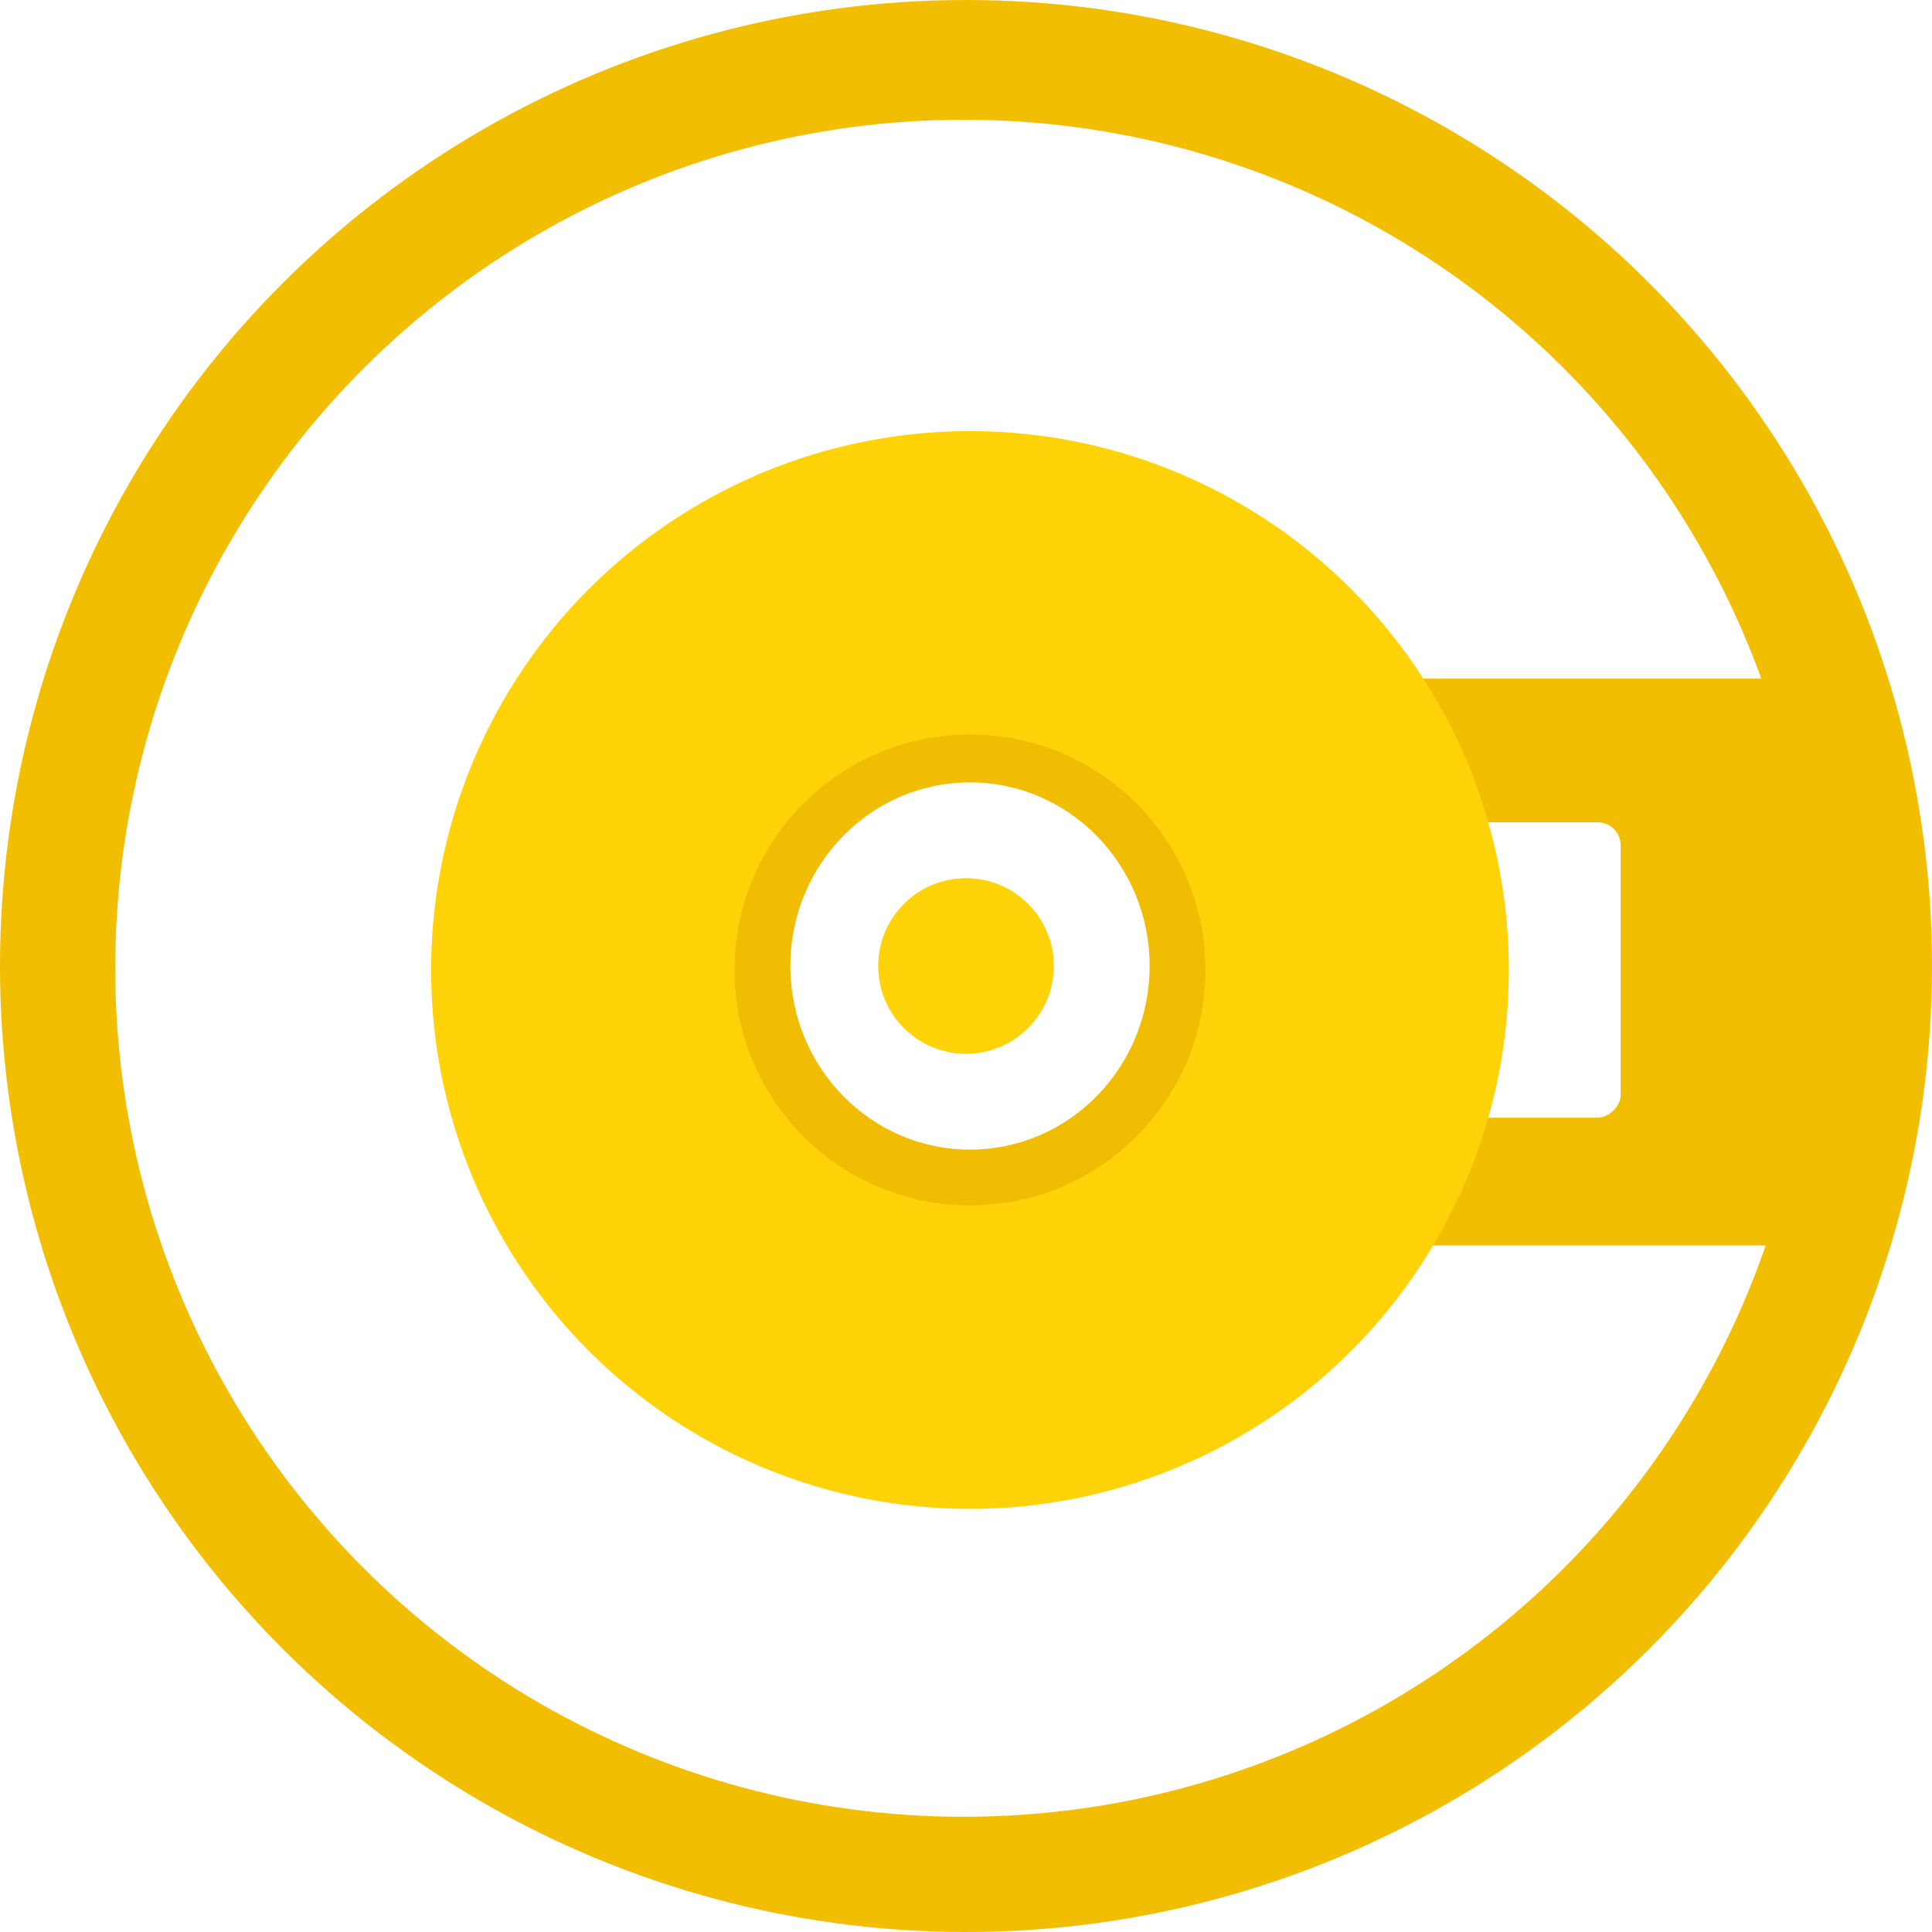 <svg width="420" height="420" viewBox="0 0 420 420" fill="none" xmlns="http://www.w3.org/2000/svg">
<circle cx="210" cy="210" r="210" transform="rotate(90 210 210)" fill="#F2BE02"/>
<circle cx="209.507" cy="210.492" r="184.459" transform="rotate(90 209.507 210.492)" fill="white"/>
<rect x="402.644" y="147.521" width="123.223" height="116.281" rx="11" transform="rotate(90 402.644 147.521)" fill="#F2BE02"/>
<rect x="352.314" y="178.76" width="64.215" height="45.124" rx="5" transform="rotate(90 352.314 178.76)" fill="white"/>
<circle cx="210.867" cy="210.868" r="117.149" transform="rotate(-180 210.867 210.868)" fill="#FFD308"/>
<g filter="url(#filter0_f_401_2293)">
<ellipse cx="210.868" cy="210.868" rx="51.198" ry="51.198" transform="rotate(-180 210.868 210.868)" fill="#F1BD02"/>
</g>
<ellipse cx="210.867" cy="210" rx="39.917" ry="39.05" transform="rotate(90 210.867 210)" fill="white"/>
<circle cx="210" cy="210" r="19.091" transform="rotate(90 210 210)" fill="#FFD308"/>
<defs>
<filter id="filter0_f_401_2293" x="154.67" y="154.669" width="112.396" height="112.397" filterUnits="userSpaceOnUse" color-interpolation-filters="sRGB">
<feFlood flood-opacity="0" result="BackgroundImageFix"/>
<feBlend mode="normal" in="SourceGraphic" in2="BackgroundImageFix" result="shape"/>
<feGaussianBlur stdDeviation="2.5" result="effect1_foregroundBlur_401_2293"/>
</filter>
</defs>
</svg>
